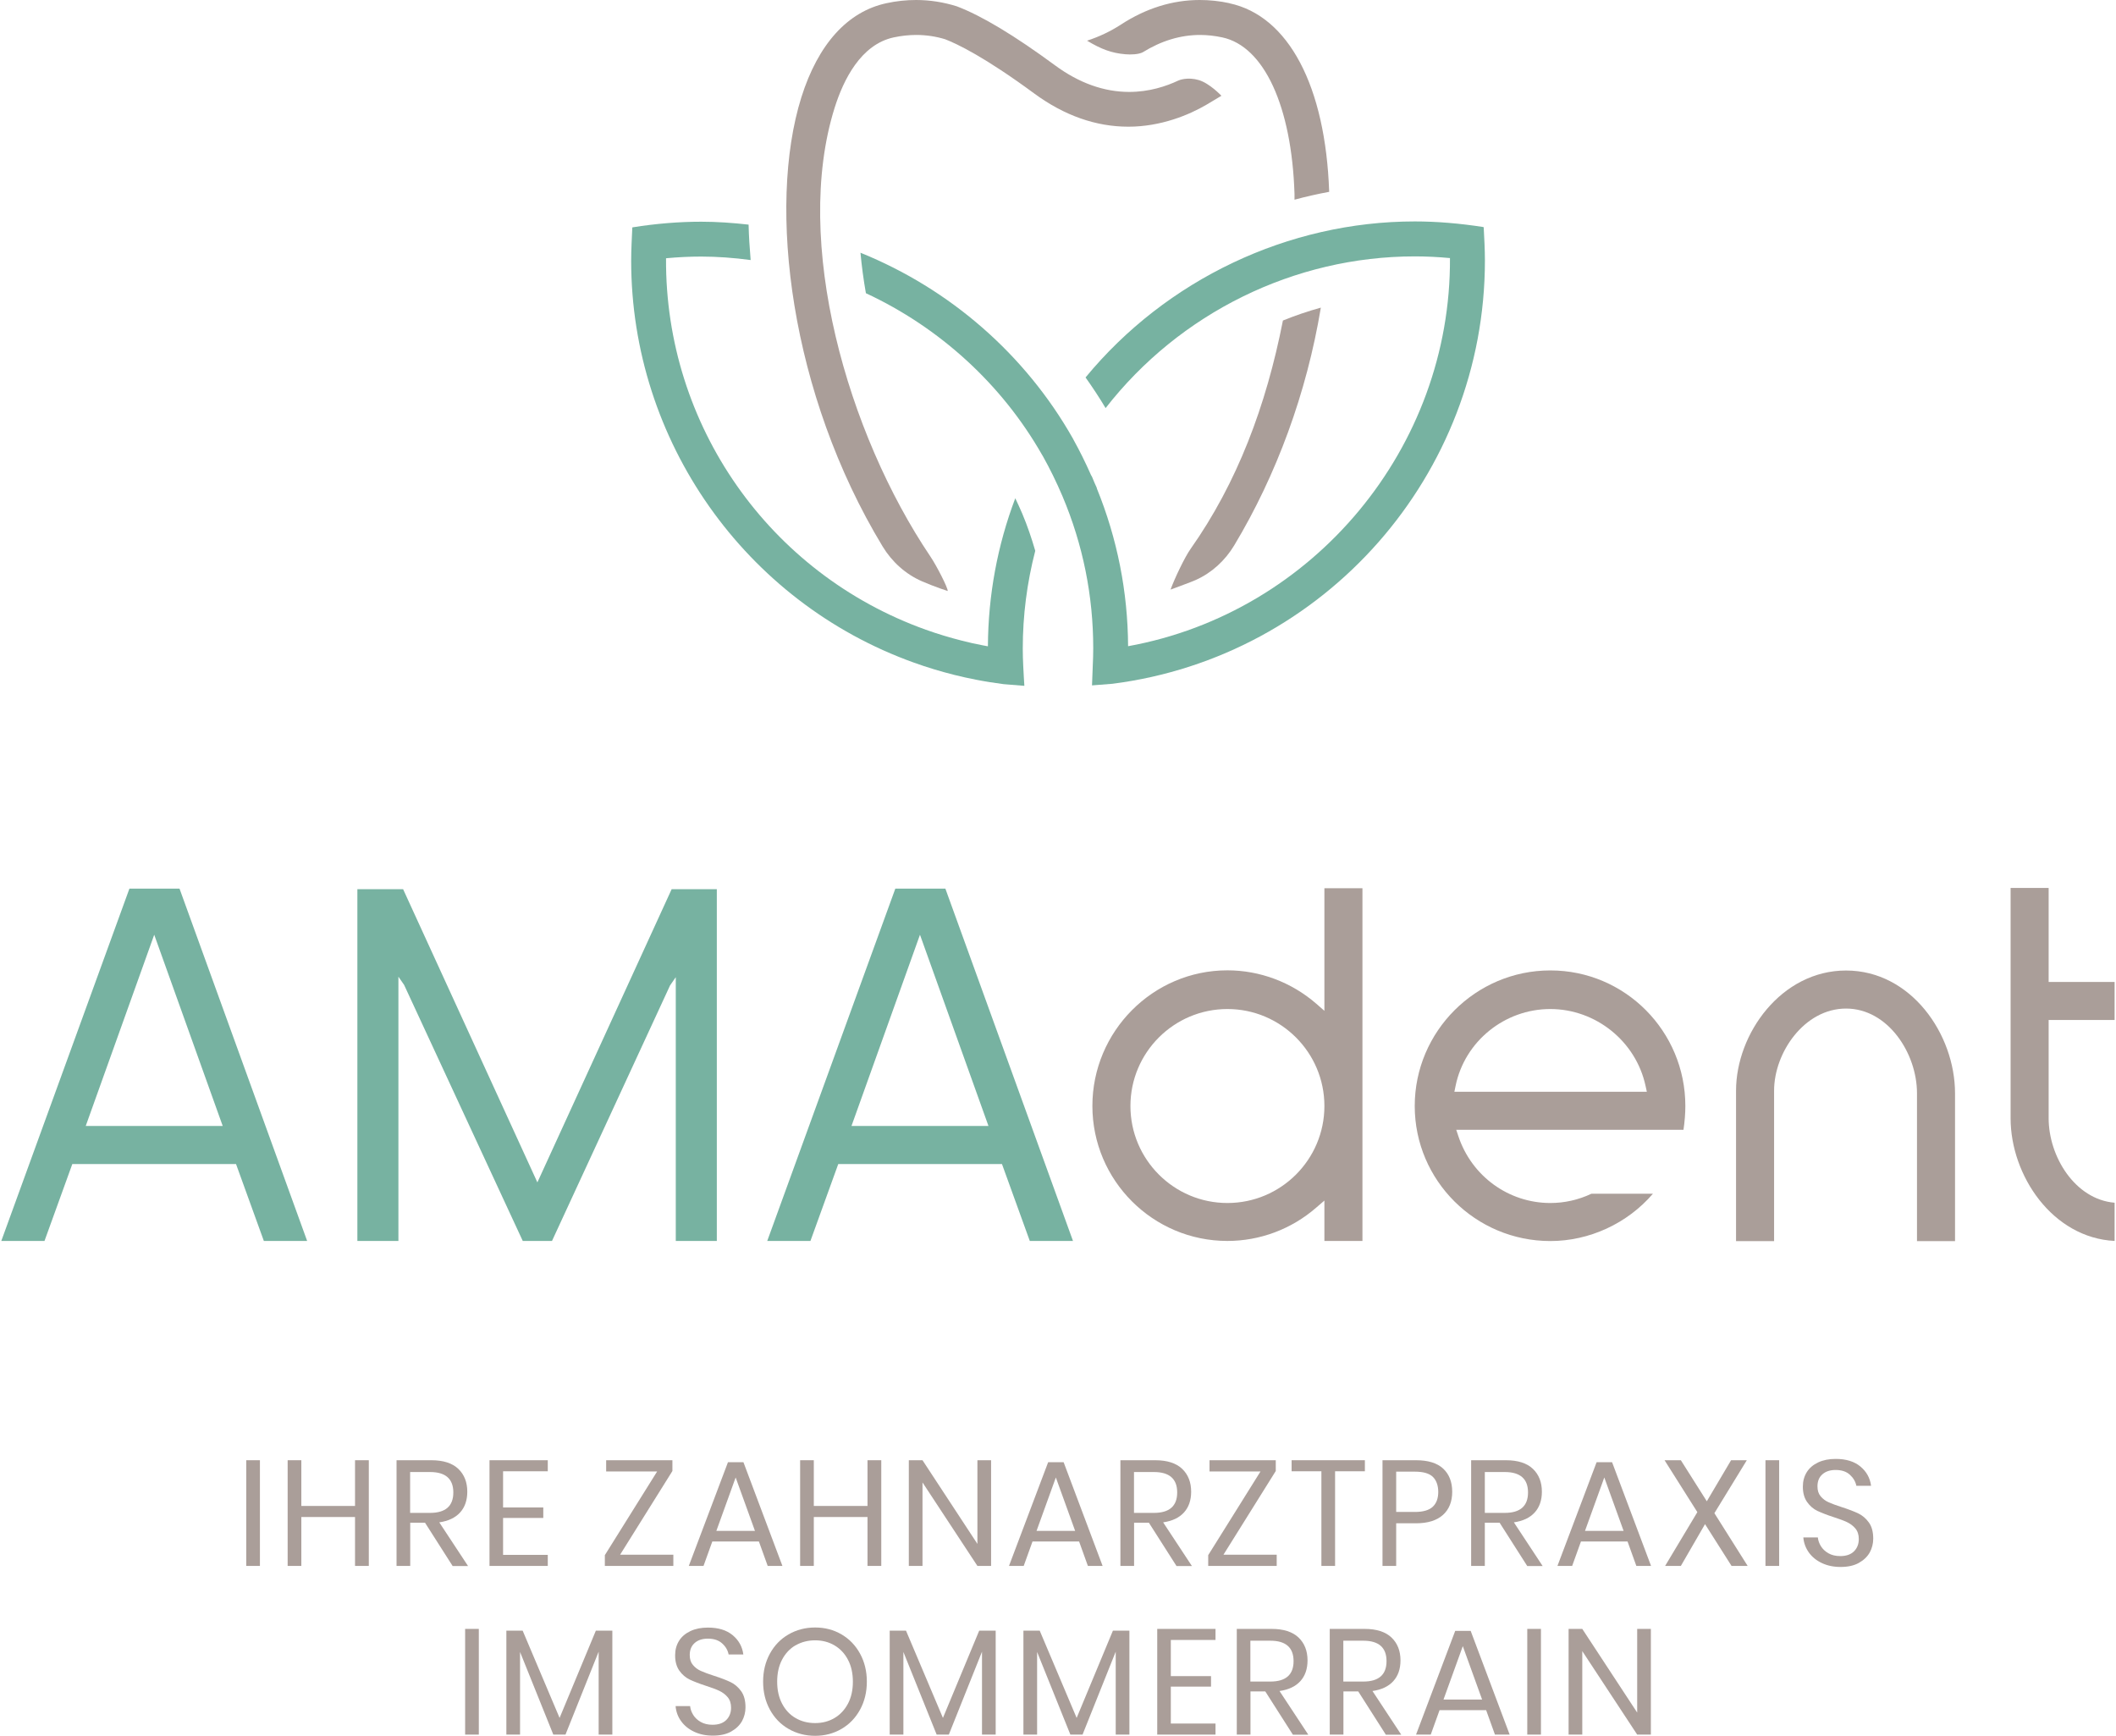 <?xml version="1.0" encoding="utf-8"?>
<svg xmlns="http://www.w3.org/2000/svg" data-name="Ebene 1" height="210" id="Ebene_1" viewBox="0 0 225.54 185.24" width="256">
              <defs>
                <style>
                  .logo-svg-1 {
                    fill: #80c4a6;
                  }

                  .logo-svg-2 {
                    fill: #aa9e99;
                  }

                  .logo-svg-3 {
                    fill: #77b2a1;
                  }

                  .logo-svg-4 {
                    opacity: .5;
                  }
                </style>
              </defs>
              <g>
                <g class="logo-svg-4">
                  <polygon class="logo-svg-1" fill="#80C4A6" points="106.83 69.04 106.83 69.04 106.83 69.04 106.83 69.04"/>
                  <polygon class="logo-svg-1" fill="#80C4A6" points="106.83 69.04 106.83 69.04 106.83 69.04 106.83 69.04"/>
                </g>
                <g class="logo-svg-4">
                  <polygon class="logo-svg-1" fill="#80C4A6" points="117.96 69.04 117.96 69.04 117.96 69.04 117.96 69.04"/>
                  <polygon class="logo-svg-1" fill="#80C4A6" points="117.96 69.04 117.96 69.04 117.96 69.04 117.96 69.04"/>
                </g>
              </g>
              <path class="logo-svg-3" d="M110.34,58.77c-.39-1.34-.84-2.67-1.39-3.97-.24-.56-.49-1.1-.74-1.63-1.91,5.05-2.89,10.36-2.92,15.8-.18-.03-.36-.07-.54-.1-.74-.14-1.47-.3-2.2-.49-1.3-.33-2.61-.72-3.89-1.18-16.74-5.99-27.82-21.86-27.72-39.59h0v-.05c1.28-.12,2.54-.18,3.75-.18,1.7,0,3.48.13,5.28.37-.11-1.28-.19-2.54-.22-3.78-1.7-.19-3.39-.31-5.05-.31-2.35,0-4.83.2-7.33.6-.02,0-.03.02-.03.03-.05,1.18-.12,2.35-.12,3.54,0,19.18,12.13,36.42,30.19,42.89,1.39.5,2.82.93,4.24,1.29.79.2,1.58.37,2.39.53.96.19,1.94.34,2.92.47.08.01,2.22.18,2.22.18,0,0-.1-1.56-.12-2.11-.03-.62-.05-1.24-.05-1.86,0-3.54.45-7.03,1.33-10.43Z" fill="#77B2A1"/>
              <path class="logo-svg-3" d="M158.2,24.27s-.02-.03-.03-.04c-2.5-.39-4.97-.6-7.32-.6-13.52,0-26.54,6.21-35.14,16.65.76,1.07,1.48,2.16,2.14,3.27,7.9-10.15,20.14-16.19,33-16.19,1.21,0,2.47.06,3.75.18.12,20.2-14.52,37.83-34.35,41.42-.03-5.8-1.15-11.47-3.34-16.85v-.05s-.24-.53-.24-.53c0,0-.22-.53-.27-.65l-.08-.14-.02-.03c-.62-1.4-1.23-2.62-1.84-3.72l-.11-.21c-5.06-8.93-13.09-15.94-22.66-19.81.13,1.41.32,2.85.58,4.32,7.87,3.66,14.52,9.73,18.8,17.25l.08.13c.74,1.32,1.45,2.76,2.1,4.29,2.18,5.16,3.28,10.61,3.28,16.22,0,.62-.02,1.24-.05,1.86-.02.55-.08,2.1-.08,2.1,0,0,2.1-.16,2.18-.17,22.66-2.89,39.75-22.31,39.75-45.17,0-1.19-.07-2.36-.13-3.54Z" fill="#77B2A1"/>
              <g>
                <path class="logo-svg-2" d="M125.6,8.6c-1.29.61-3.1,1.21-5.23,1.21-2.69,0-5.36-.95-7.92-2.84-4.32-3.18-7.84-5.3-10.49-6.3C100.55.23,99.09,0,97.63,0c-1.04,0-2.11.11-3.16.34-4.16.89-7.3,4.37-9.09,10.05-3.66,11.69-1.18,31.66,8.67,47.92,1,1.65,2.47,2.98,4.24,3.74.64.27,1.28.53,1.94.76.26.09.51.18.77.26.04-.31-1.19-2.71-1.84-3.67-8.88-13.17-14.71-33.6-10.23-47.89.95-3.02,2.81-6.77,6.31-7.52.8-.17,1.61-.26,2.4-.26,1.07,0,2.12.16,3.09.46,1.27.49,4.2,1.88,9.51,5.79,3.2,2.35,6.57,3.54,10.04,3.54s6.47-1.26,8.29-2.32c.35-.2,1.64-.98,1.64-.98,0,0-1.26-1.34-2.43-1.68s-2.07,0-2.18.06Z" fill="#AA9E99"/>
                <path class="logo-svg-2" d="M136.77,34.22c-1.78,9.07-4.88,17.32-9.86,24.37-.61.87-1.65,3.03-2.13,4.33.59-.23,2.13-.77,2.7-1.03,1.71-.77,3.12-2.07,4.09-3.68,4.52-7.52,7.74-16.28,9.25-25.38-1.38.38-2.73.84-4.06,1.38Z" fill="#AA9E99"/>
                <path class="logo-svg-2" d="M131.07.34c-1.06-.23-2.13-.34-3.17-.34-2.91,0-5.74.88-8.41,2.62-1.14.74-2.33,1.3-3.62,1.72,1.51.91,2.63,1.33,4.1,1.45.57.05,1.4.02,1.84-.21,1.97-1.22,4.02-1.85,6.12-1.85.78,0,1.58.09,2.37.26,4.46.95,7.41,7.35,7.71,16.7,0,.08,0,.33,0,.62,1.22-.33,2.46-.61,3.7-.84-.39-11.27-4.33-18.77-10.64-20.12Z" fill="#AA9E99"/>
              </g>
              <g>
                <path class="logo-svg-2" d="M141.2,132.44v-4.32l-.87.75c-2.64,2.3-6.01,3.56-9.48,3.56-7.95,0-14.41-6.46-14.41-14.41s6.46-14.47,14.41-14.47c3.47,0,6.84,1.27,9.48,3.56l.87.76v-13.08h4.06v37.64h-4.06ZM130.85,107.68c-5.71,0-10.35,4.64-10.35,10.35s4.64,10.35,10.35,10.35,10.35-4.64,10.35-10.35-4.64-10.35-10.35-10.35Z" fill="#AA9E99"/>
                <path class="logo-svg-2" d="M204.44,132.44v-15.77c0-4.28-3.11-9.04-7.57-9.04s-7.68,4.71-7.68,8.76v16.06h-4.06v-16.06c0-6.06,4.82-12.82,11.74-12.82s11.63,6.78,11.63,13.11v15.77h-4.06Z" fill="#AA9E99"/>
                <path class="logo-svg-2" d="M165.31,132.44c-7.98,0-14.47-6.46-14.47-14.41s6.49-14.47,14.47-14.47,14.41,6.49,14.41,14.47c0,.79-.07,1.67-.2,2.54h-24.25l.23.69c1.42,4.26,5.36,7.12,9.81,7.12,1.51,0,2.99-.33,4.39-.99h6.56c-2.73,3.18-6.79,5.05-10.95,5.05ZM165.31,107.68c-4.88,0-9.14,3.45-10.11,8.2l-.13.63h20.54l-.14-.64c-1.03-4.75-5.31-8.19-10.17-8.19Z" fill="#AA9E99"/>
                <path class="logo-svg-2" d="M225.54,132.43c-6.65-.33-11.11-7-11.11-13.09v-24.58h4.06v10.03h7.04v4.06h-7.04v10.48c0,4.1,2.82,8.67,7.04,9.02v4.07Z" fill="#AA9E99"/>
              </g>
              <g>
                <polygon class="logo-svg-3" fill="#77B2A1" points="71.98 132.43 71.98 104.28 71.37 105.16 58.77 132.43 55.65 132.43 42.99 105.11 42.38 104.23 42.38 132.43 38 132.43 38 94.89 42.88 94.89 57.21 126.18 71.54 94.89 76.36 94.89 76.36 132.43 71.98 132.43"/>
                <path class="logo-svg-3" d="M13.67,94.84L0,132.43h4.61l2.97-8.21h17.47l2.97,8.21h4.62l-13.62-37.6h-5.34ZM16.32,99.75l7.31,20.41h-14.62l7.31-20.41Z" fill="#77B2A1"/>
                <path class="logo-svg-3" d="M109.75,132.43h4.62l-13.62-37.6h-5.34l-13.67,37.6h4.61l2.97-8.21h17.47l2.97,8.21ZM98.04,99.75l7.31,20.41h-14.62l7.31-20.41Z" fill="#77B2A1"/>
              </g>
              <g>
                <path class="logo-svg-2" d="M27.6,155.83v11.28h-1.46v-11.28h1.46Z" fill="#AA9E99"/>
                <path class="logo-svg-2" d="M39.22,155.83v11.28h-1.47v-5.22h-5.73v5.22h-1.46v-11.28h1.46v4.88h5.73v-4.88h1.47Z" fill="#AA9E99"/>
                <path class="logo-svg-2" d="M48.16,167.11l-2.94-4.61h-1.58v4.61h-1.46v-11.28h3.71c1.28,0,2.24.31,2.88.92.64.61.96,1.43.96,2.44,0,.92-.26,1.66-.77,2.22-.51.56-1.25.91-2.22,1.05l3.07,4.66h-1.65ZM43.63,161.45h2.13c1.65,0,2.48-.73,2.48-2.18s-.83-2.18-2.48-2.18h-2.13v4.35Z" fill="#AA9E99"/>
                <path class="logo-svg-2" d="M53.55,157.01v3.86h4.29v1.12h-4.29v3.94h4.77v1.18h-6.22v-11.28h6.22v1.18h-4.77Z" fill="#AA9E99"/>
                <path class="logo-svg-2" d="M66.04,165.91h5.68v1.2h-7.31v-1.15l5.58-8.93h-5.44v-1.2h7.07v1.15l-5.58,8.93Z" fill="#AA9E99"/>
                <path class="logo-svg-2" d="M80.84,164.5h-4.96l-.94,2.61h-1.57l4.18-11.07h1.65l4.16,11.07h-1.57l-.94-2.61ZM80.43,163.37l-2.06-5.7-2.06,5.7h4.13Z" fill="#AA9E99"/>
                <path class="logo-svg-2" d="M93.91,155.83v11.28h-1.47v-5.22h-5.73v5.22h-1.46v-11.28h1.46v4.88h5.73v-4.88h1.47Z" fill="#AA9E99"/>
                <path class="logo-svg-2" d="M105.63,167.11h-1.46l-5.86-8.91v8.91h-1.46v-11.28h1.46l5.86,8.93v-8.93h1.46v11.28Z" fill="#AA9E99"/>
                <path class="logo-svg-2" d="M115.01,164.5h-4.96l-.94,2.61h-1.57l4.18-11.07h1.65l4.16,11.07h-1.57l-.94-2.61ZM114.6,163.37l-2.06-5.7-2.06,5.7h4.13Z" fill="#AA9E99"/>
                <path class="logo-svg-2" d="M125.41,167.11l-2.94-4.61h-1.58v4.61h-1.46v-11.28h3.71c1.28,0,2.24.31,2.88.92.64.61.96,1.43.96,2.44,0,.92-.26,1.66-.77,2.22-.51.56-1.25.91-2.22,1.05l3.07,4.66h-1.65ZM120.88,161.45h2.13c1.65,0,2.48-.73,2.48-2.18s-.83-2.18-2.48-2.18h-2.13v4.35Z" fill="#AA9E99"/>
                <path class="logo-svg-2" d="M130.43,165.91h5.68v1.2h-7.31v-1.15l5.58-8.93h-5.44v-1.2h7.07v1.15l-5.58,8.93Z" fill="#AA9E99"/>
                <path class="logo-svg-2" d="M145.52,155.83v1.18h-3.18v10.1h-1.46v-10.1h-3.18v-1.18h7.82Z" fill="#AA9E99"/>
                <path class="logo-svg-2" d="M148.86,162.57v4.54h-1.46v-11.28h3.58c1.29,0,2.26.3,2.9.9.64.6.96,1.43.96,2.47s-.33,1.88-.99,2.47c-.66.59-1.62.89-2.86.89h-2.13ZM152.77,160.79c.39-.37.58-.9.58-1.58s-.2-1.24-.58-1.61c-.39-.37-1.03-.55-1.91-.55h-2v4.3h2c.88,0,1.52-.19,1.91-.56Z" fill="#AA9E99"/>
                <path class="logo-svg-2" d="M162.84,167.11l-2.94-4.61h-1.58v4.61h-1.46v-11.28h3.71c1.28,0,2.24.31,2.88.92.64.61.96,1.43.96,2.44,0,.92-.26,1.66-.77,2.22-.51.56-1.25.91-2.22,1.05l3.07,4.66h-1.65ZM158.32,161.45h2.13c1.65,0,2.48-.73,2.48-2.18s-.83-2.18-2.48-2.18h-2.13v4.35Z" fill="#AA9E99"/>
                <path class="logo-svg-2" d="M173.54,164.5h-4.96l-.94,2.61h-1.57l4.18-11.07h1.65l4.16,11.07h-1.57l-.94-2.61ZM173.13,163.37l-2.06-5.7-2.06,5.7h4.13Z" fill="#AA9E99"/>
                <path class="logo-svg-2" d="M184.65,167.11l-2.83-4.46-2.58,4.46h-1.68l3.44-5.74-3.5-5.54h1.74l2.77,4.38,2.59-4.38h1.68l-3.46,5.65,3.55,5.63h-1.73Z" fill="#AA9E99"/>
                <path class="logo-svg-2" d="M189.73,155.83v11.28h-1.46v-11.28h1.46Z" fill="#AA9E99"/>
                <path class="logo-svg-2" d="M199.4,165.67c-.26.46-.65.83-1.17,1.12s-1.17.43-1.94.43-1.41-.14-1.99-.41c-.58-.27-1.05-.65-1.39-1.12s-.55-1.02-.6-1.62h1.55c.03.32.14.63.33.94.19.3.45.55.8.75s.77.3,1.26.3c.64,0,1.13-.17,1.47-.51s.51-.78.51-1.31c0-.46-.12-.83-.36-1.12s-.54-.51-.89-.68c-.35-.17-.83-.34-1.44-.54-.71-.23-1.29-.46-1.72-.66s-.8-.52-1.1-.94c-.3-.42-.46-.96-.46-1.65,0-.59.14-1.1.42-1.55.28-.45.69-.79,1.22-1.04s1.15-.37,1.86-.37c1.11,0,1.99.27,2.64.81.65.54,1.03,1.22,1.14,2.06h-1.57c-.09-.45-.32-.84-.69-1.18-.37-.34-.88-.51-1.52-.51-.59,0-1.06.15-1.41.46-.35.3-.53.73-.53,1.29,0,.44.11.79.34,1.06.23.27.51.49.86.64.34.15.81.33,1.41.52.72.23,1.31.46,1.75.67.44.21.82.54,1.13.97.31.43.46,1.01.46,1.72,0,.53-.13,1.03-.38,1.49Z" fill="#AA9E99"/>
                <path class="logo-svg-2" d="M50.96,173.83v11.28h-1.46v-11.28h1.46Z" fill="#AA9E99"/>
                <path class="logo-svg-2" d="M65.21,174.02v11.09h-1.46v-8.85l-3.54,8.85h-1.3l-3.55-8.82v8.82h-1.46v-11.09h1.74l3.94,9.31,3.87-9.31h1.74Z" fill="#AA9E99"/>
                <path class="logo-svg-2" d="M79.05,183.67c-.26.46-.65.83-1.17,1.12s-1.17.43-1.94.43-1.41-.14-1.99-.41c-.58-.27-1.05-.65-1.39-1.12-.35-.47-.55-1.02-.6-1.62h1.55c.03.32.14.63.33.94.19.3.45.55.8.75.35.2.77.3,1.26.3.64,0,1.13-.17,1.47-.51s.51-.78.51-1.31c0-.46-.12-.83-.36-1.12-.24-.29-.54-.51-.89-.68-.35-.17-.83-.34-1.44-.54-.71-.23-1.29-.46-1.72-.66-.43-.21-.8-.52-1.1-.94-.3-.42-.46-.96-.46-1.65,0-.59.14-1.1.42-1.55.28-.45.69-.79,1.22-1.04.53-.25,1.15-.37,1.86-.37,1.11,0,1.99.27,2.64.81.65.54,1.03,1.22,1.14,2.06h-1.57c-.09-.45-.31-.84-.69-1.18-.37-.34-.88-.51-1.52-.51-.59,0-1.06.15-1.41.46s-.53.73-.53,1.29c0,.44.11.79.34,1.06.23.27.51.49.86.64.34.15.81.33,1.41.52.73.23,1.31.46,1.75.67.44.21.82.54,1.13.97.31.43.46,1.01.46,1.72,0,.53-.13,1.03-.38,1.49Z" fill="#AA9E99"/>
                <path class="logo-svg-2" d="M89.67,174.42c.84.49,1.5,1.18,1.98,2.06.48.88.72,1.88.72,2.98s-.24,2.1-.72,2.98c-.48.88-1.14,1.57-1.98,2.06-.84.49-1.78.74-2.82.74s-1.99-.25-2.84-.74c-.85-.49-1.51-1.18-1.99-2.06s-.72-1.87-.72-2.98.24-2.1.72-2.98,1.14-1.57,1.99-2.06c.85-.49,1.79-.74,2.84-.74s1.99.25,2.82.74ZM84.76,175.58c-.61.36-1.09.87-1.44,1.54-.35.67-.52,1.45-.52,2.34s.17,1.66.52,2.34c.35.67.83,1.19,1.44,1.54.61.36,1.31.54,2.09.54s1.46-.18,2.07-.54c.61-.36,1.09-.88,1.44-1.54.35-.67.52-1.44.52-2.33s-.17-1.68-.52-2.34c-.35-.67-.83-1.18-1.44-1.54-.61-.36-1.3-.54-2.07-.54s-1.47.18-2.09.54Z" fill="#AA9E99"/>
                <path class="logo-svg-2" d="M106.12,174.02v11.09h-1.46v-8.85l-3.54,8.85h-1.3l-3.55-8.82v8.82h-1.46v-11.09h1.74l3.94,9.31,3.87-9.31h1.74Z" fill="#AA9E99"/>
                <path class="logo-svg-2" d="M120.39,174.02v11.09h-1.46v-8.85l-3.54,8.85h-1.3l-3.55-8.82v8.82h-1.46v-11.09h1.74l3.94,9.31,3.87-9.31h1.74Z" fill="#AA9E99"/>
                <path class="logo-svg-2" d="M124.81,175.01v3.86h4.29v1.12h-4.29v3.94h4.77v1.18h-6.22v-11.28h6.22v1.18h-4.77Z" fill="#AA9E99"/>
                <path class="logo-svg-2" d="M137.83,185.11l-2.94-4.61h-1.58v4.61h-1.46v-11.28h3.71c1.28,0,2.24.31,2.88.92.64.61.96,1.43.96,2.44,0,.92-.26,1.66-.77,2.22-.51.56-1.25.91-2.22,1.05l3.07,4.66h-1.65ZM133.3,179.45h2.13c1.65,0,2.48-.73,2.48-2.18s-.83-2.18-2.48-2.18h-2.13v4.35Z" fill="#AA9E99"/>
                <path class="logo-svg-2" d="M147.75,185.11l-2.94-4.61h-1.58v4.61h-1.46v-11.28h3.71c1.28,0,2.24.31,2.88.92.64.61.96,1.43.96,2.44,0,.92-.26,1.66-.77,2.22-.51.56-1.25.91-2.22,1.05l3.07,4.66h-1.65ZM143.22,179.45h2.13c1.65,0,2.48-.73,2.48-2.18s-.83-2.18-2.48-2.18h-2.13v4.35Z" fill="#AA9E99"/>
                <path class="logo-svg-2" d="M158.45,182.5h-4.96l-.94,2.61h-1.57l4.18-11.07h1.65l4.16,11.07h-1.57l-.94-2.61ZM158.03,181.37l-2.06-5.7-2.06,5.7h4.13Z" fill="#AA9E99"/>
                <path class="logo-svg-2" d="M164.31,173.83v11.28h-1.46v-11.28h1.46Z" fill="#AA9E99"/>
                <path class="logo-svg-2" d="M176.04,185.11h-1.46l-5.86-8.91v8.91h-1.46v-11.28h1.46l5.86,8.93v-8.93h1.46v11.28Z" fill="#AA9E99"/>
              </g>
            </svg>